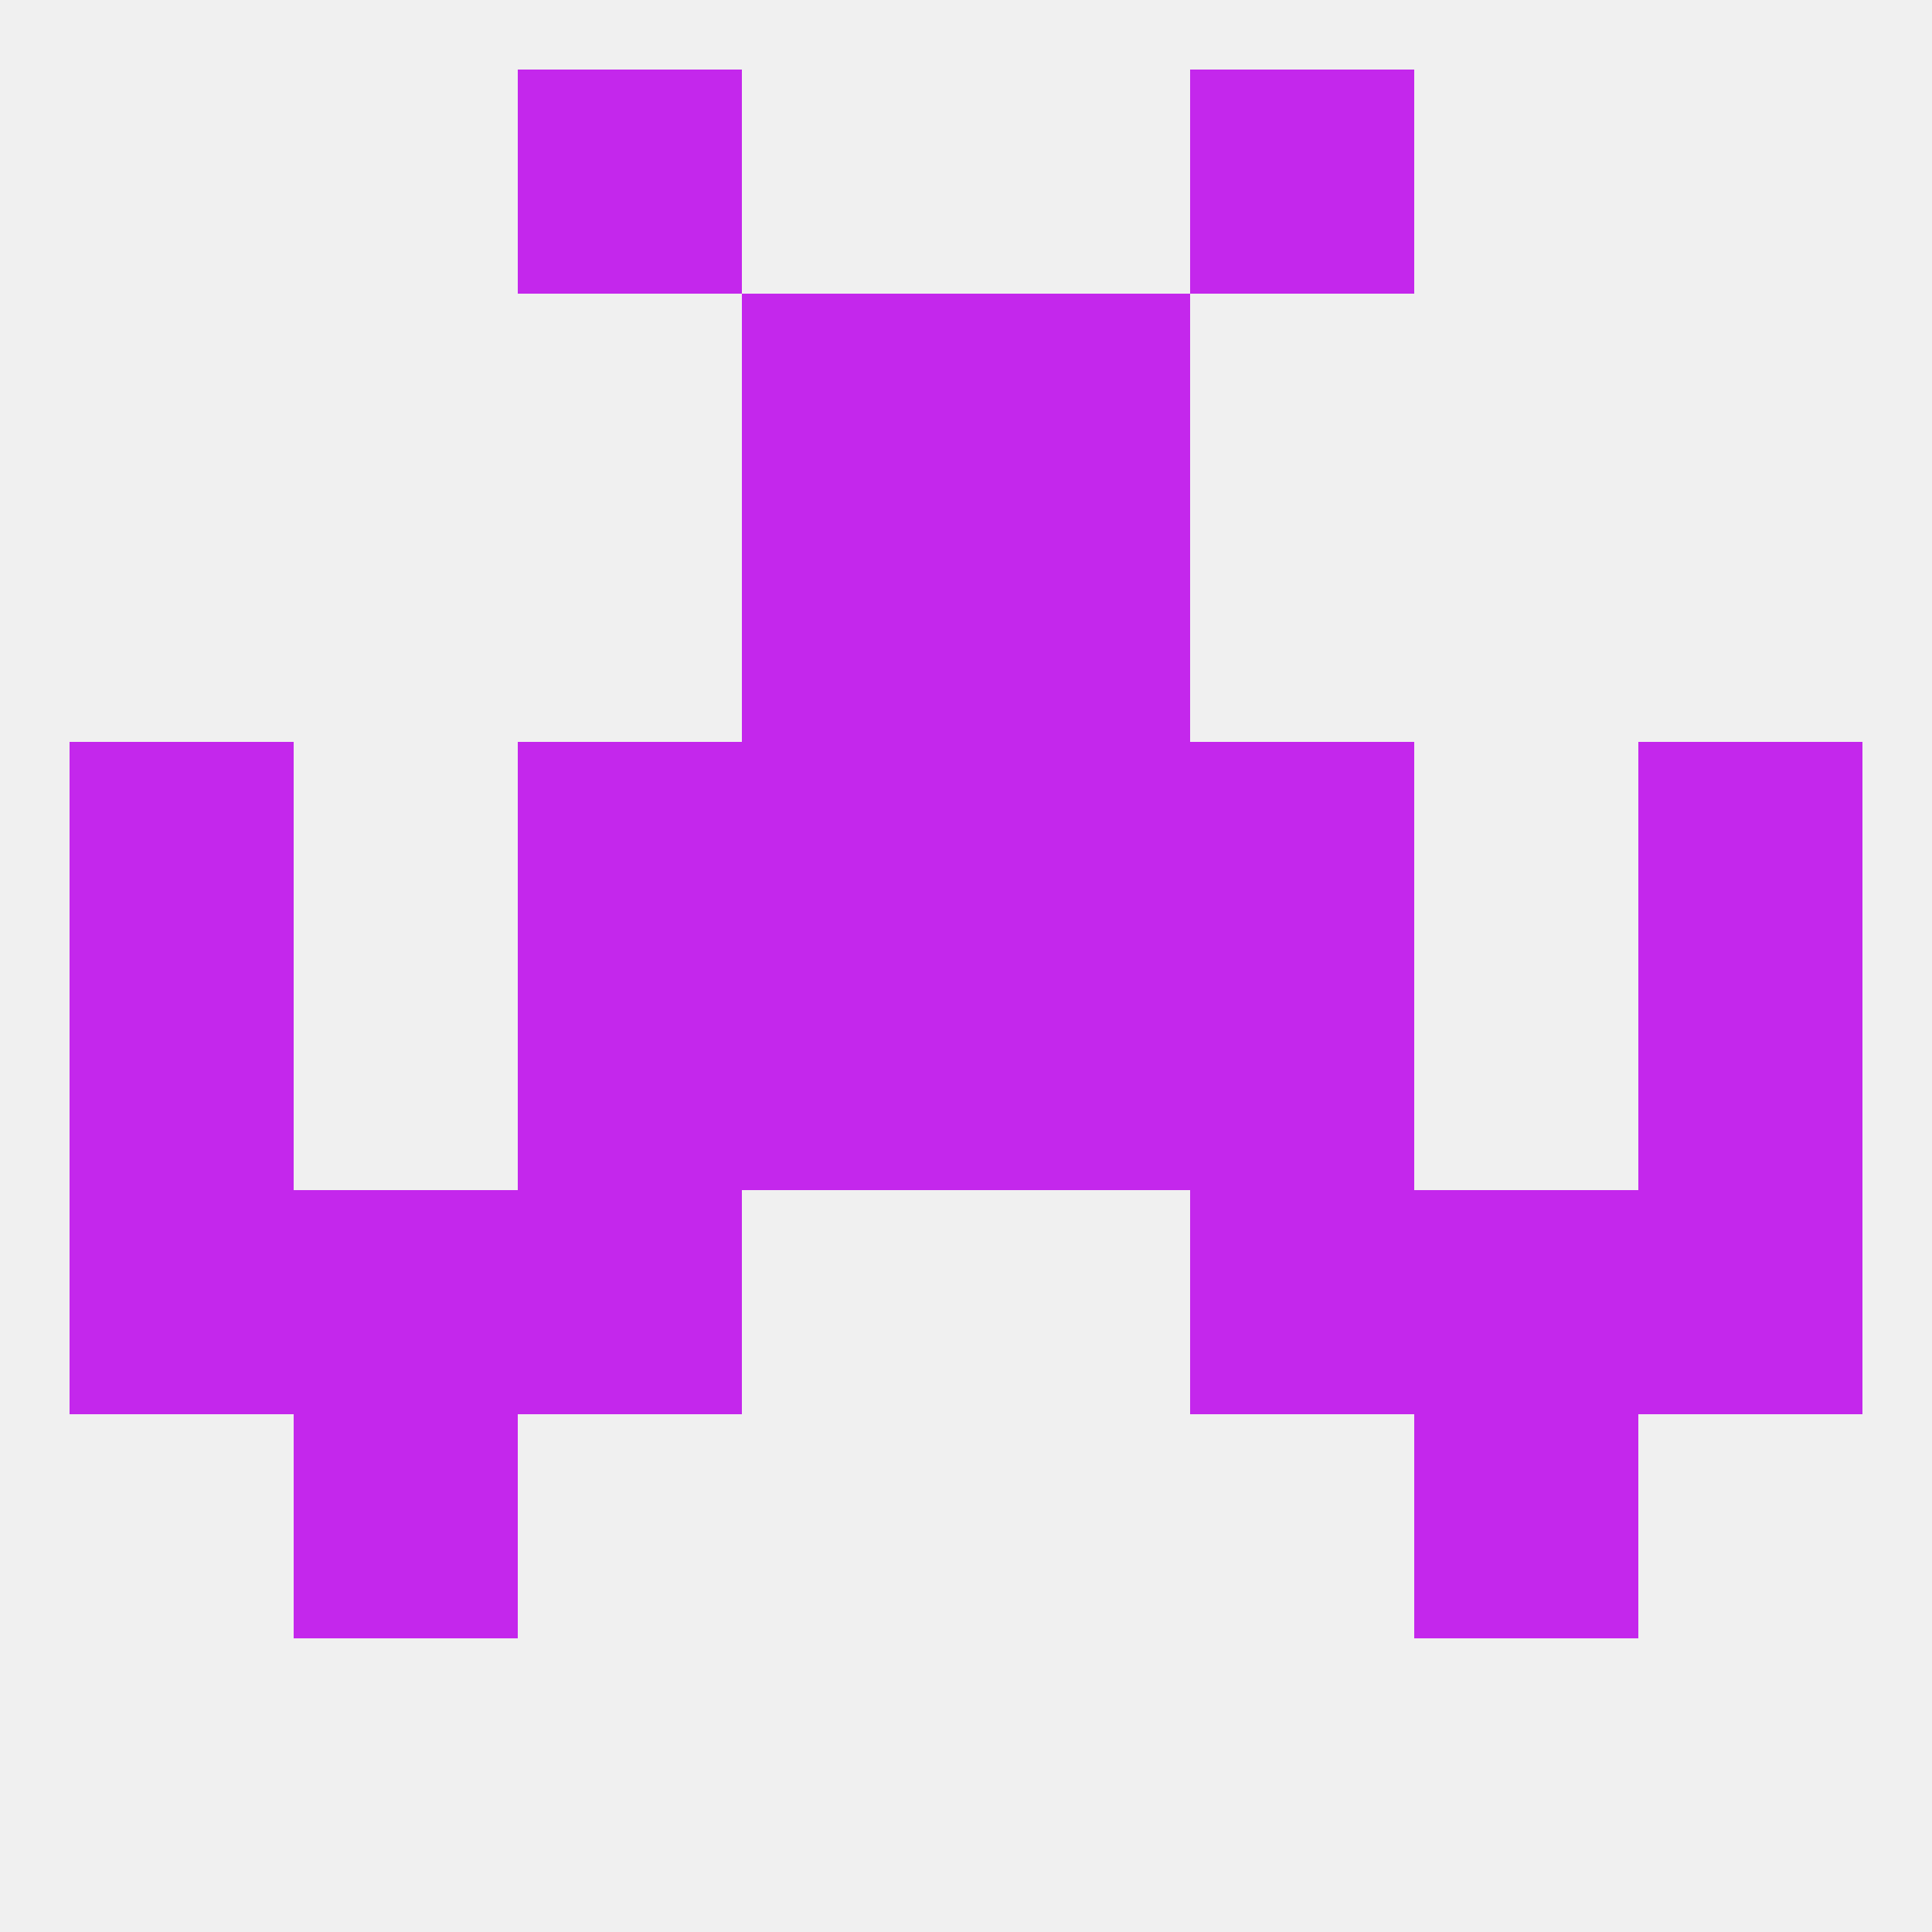 
<!--   <?xml version="1.0"?> -->
<svg version="1.1" baseprofile="full" xmlns="http://www.w3.org/2000/svg" xmlns:xlink="http://www.w3.org/1999/xlink" xmlns:ev="http://www.w3.org/2001/xml-events" width="250" height="250" viewBox="0 0 250 250" >
	<rect width="100%" height="100%" fill="rgba(240,240,240,255)"/>

	<rect x="125" y="125" width="29" height="29" fill="rgba(196,39,236,255)"/>
	<rect x="67" y="125" width="29" height="29" fill="rgba(196,39,236,255)"/>
	<rect x="154" y="125" width="29" height="29" fill="rgba(196,39,236,255)"/>
	<rect x="9" y="125" width="29" height="29" fill="rgba(196,39,236,255)"/>
	<rect x="212" y="125" width="29" height="29" fill="rgba(196,39,236,255)"/>
	<rect x="96" y="125" width="29" height="29" fill="rgba(196,39,236,255)"/>
	<rect x="67" y="154" width="29" height="29" fill="rgba(196,39,236,255)"/>
	<rect x="154" y="154" width="29" height="29" fill="rgba(196,39,236,255)"/>
	<rect x="9" y="154" width="29" height="29" fill="rgba(196,39,236,255)"/>
	<rect x="212" y="154" width="29" height="29" fill="rgba(196,39,236,255)"/>
	<rect x="38" y="154" width="29" height="29" fill="rgba(196,39,236,255)"/>
	<rect x="183" y="154" width="29" height="29" fill="rgba(196,39,236,255)"/>
	<rect x="38" y="183" width="29" height="29" fill="rgba(196,39,236,255)"/>
	<rect x="183" y="183" width="29" height="29" fill="rgba(196,39,236,255)"/>
	<rect x="125" y="96" width="29" height="29" fill="rgba(196,39,236,255)"/>
	<rect x="67" y="96" width="29" height="29" fill="rgba(196,39,236,255)"/>
	<rect x="154" y="96" width="29" height="29" fill="rgba(196,39,236,255)"/>
	<rect x="9" y="96" width="29" height="29" fill="rgba(196,39,236,255)"/>
	<rect x="212" y="96" width="29" height="29" fill="rgba(196,39,236,255)"/>
	<rect x="96" y="96" width="29" height="29" fill="rgba(196,39,236,255)"/>
	<rect x="125" y="38" width="29" height="29" fill="rgba(196,39,236,255)"/>
	<rect x="96" y="38" width="29" height="29" fill="rgba(196,39,236,255)"/>
	<rect x="67" y="9" width="29" height="29" fill="rgba(196,39,236,255)"/>
	<rect x="154" y="9" width="29" height="29" fill="rgba(196,39,236,255)"/>
	<rect x="96" y="67" width="29" height="29" fill="rgba(196,39,236,255)"/>
	<rect x="125" y="67" width="29" height="29" fill="rgba(196,39,236,255)"/>
</svg>
